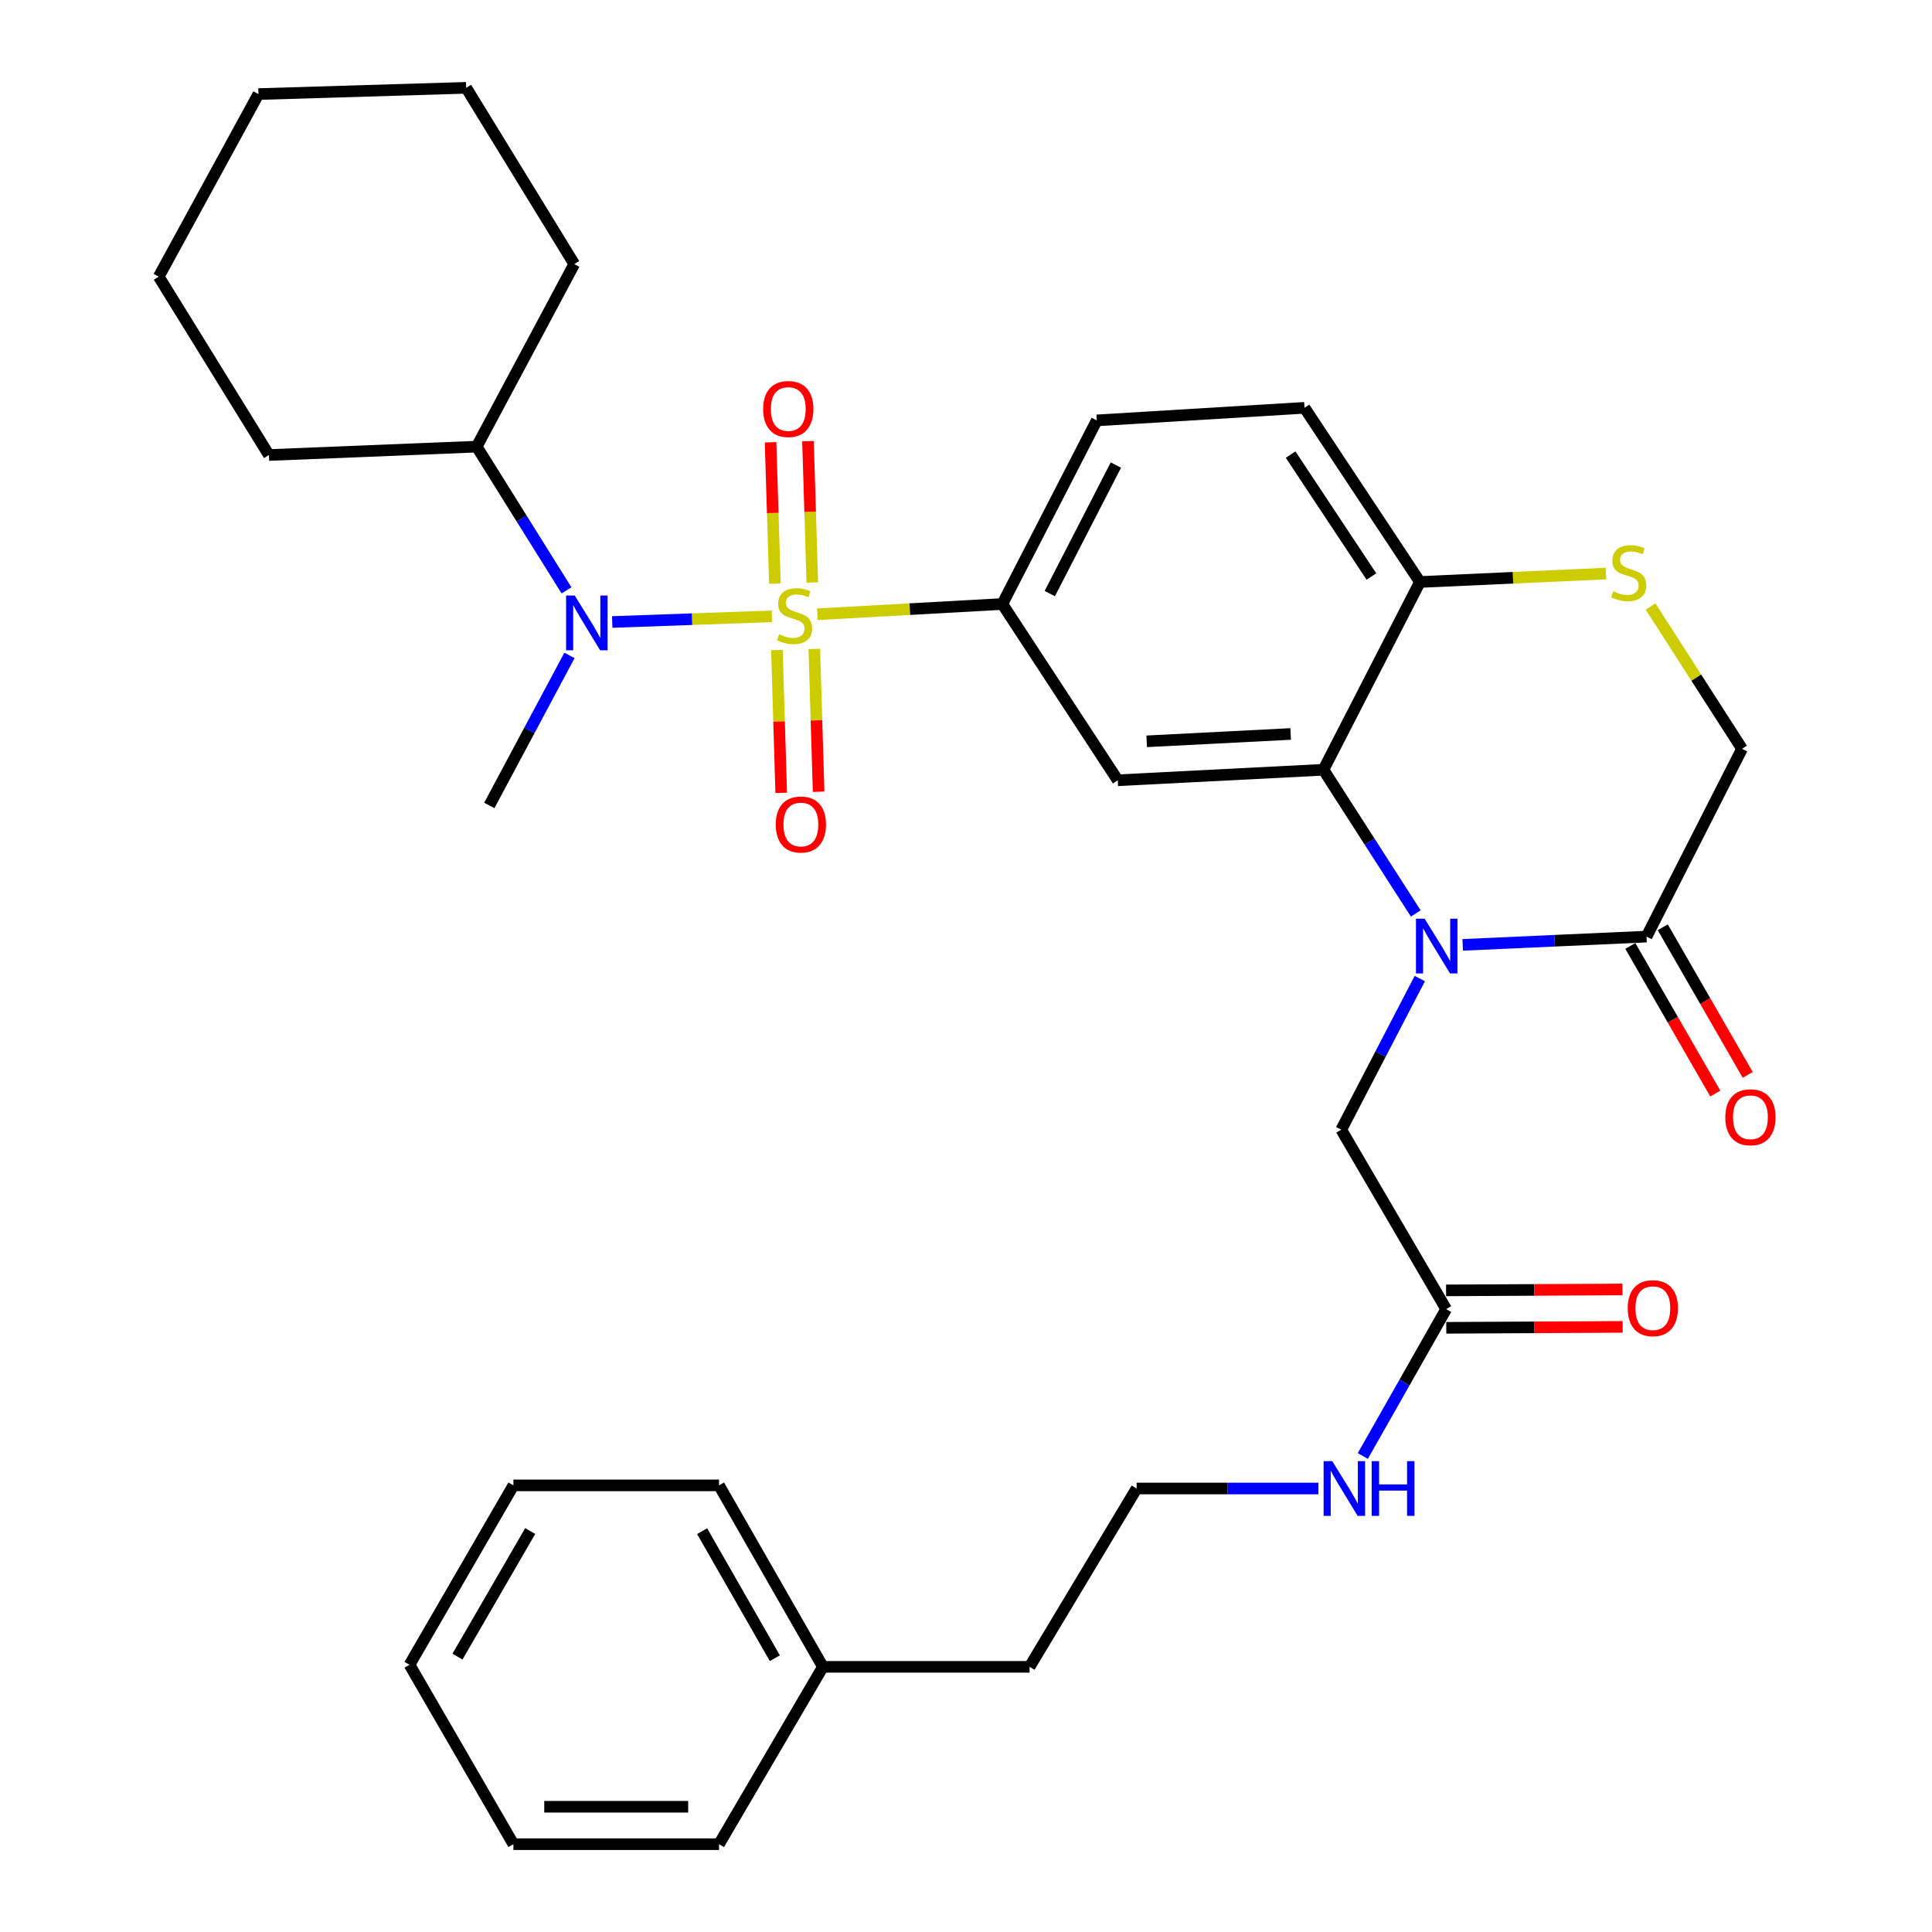<?xml version='1.0' encoding='iso-8859-1'?>
<svg version='1.1' baseProfile='full'
              xmlns='http://www.w3.org/2000/svg'
                      xmlns:rdkit='http://www.rdkit.org/xml'
                      xmlns:xlink='http://www.w3.org/1999/xlink'
                  xml:space='preserve'
width='1000px' height='1000px' viewBox='0 0 1000 1000'>
<!-- END OF HEADER -->
<rect style='opacity:1.0;fill:#FFFFFF;stroke:none' width='1000' height='1000' x='0' y='0'> </rect>
<path class='bond-2' d='M 423.053,317.94 L 470.932,315.286' style='fill:none;fill-rule:evenodd;stroke:#CCCC00;stroke-width:6px;stroke-linecap:butt;stroke-linejoin:miter;stroke-opacity:1' />
<path class='bond-2' d='M 470.932,315.286 L 518.81,312.631' style='fill:none;fill-rule:evenodd;stroke:#000000;stroke-width:6px;stroke-linecap:butt;stroke-linejoin:miter;stroke-opacity:1' />
<path class='bond-3' d='M 399.511,319.011 L 358.199,320.479' style='fill:none;fill-rule:evenodd;stroke:#CCCC00;stroke-width:6px;stroke-linecap:butt;stroke-linejoin:miter;stroke-opacity:1' />
<path class='bond-3' d='M 358.199,320.479 L 316.887,321.947' style='fill:none;fill-rule:evenodd;stroke:#0000FF;stroke-width:6px;stroke-linecap:butt;stroke-linejoin:miter;stroke-opacity:1' />
<path class='bond-9' d='M 402.129,336.467 L 403.24,373.428' style='fill:none;fill-rule:evenodd;stroke:#CCCC00;stroke-width:6px;stroke-linecap:butt;stroke-linejoin:miter;stroke-opacity:1' />
<path class='bond-9' d='M 403.24,373.428 L 404.351,410.389' style='fill:none;fill-rule:evenodd;stroke:#FF0000;stroke-width:6px;stroke-linecap:butt;stroke-linejoin:miter;stroke-opacity:1' />
<path class='bond-9' d='M 421.491,335.885 L 422.602,372.846' style='fill:none;fill-rule:evenodd;stroke:#CCCC00;stroke-width:6px;stroke-linecap:butt;stroke-linejoin:miter;stroke-opacity:1' />
<path class='bond-9' d='M 422.602,372.846 L 423.713,409.807' style='fill:none;fill-rule:evenodd;stroke:#FF0000;stroke-width:6px;stroke-linecap:butt;stroke-linejoin:miter;stroke-opacity:1' />
<path class='bond-10' d='M 420.448,301.501 L 419.329,264.922' style='fill:none;fill-rule:evenodd;stroke:#CCCC00;stroke-width:6px;stroke-linecap:butt;stroke-linejoin:miter;stroke-opacity:1' />
<path class='bond-10' d='M 419.329,264.922 L 418.211,228.343' style='fill:none;fill-rule:evenodd;stroke:#FF0000;stroke-width:6px;stroke-linecap:butt;stroke-linejoin:miter;stroke-opacity:1' />
<path class='bond-10' d='M 401.086,302.093 L 399.968,265.514' style='fill:none;fill-rule:evenodd;stroke:#CCCC00;stroke-width:6px;stroke-linecap:butt;stroke-linejoin:miter;stroke-opacity:1' />
<path class='bond-10' d='M 399.968,265.514 L 398.849,228.935' style='fill:none;fill-rule:evenodd;stroke:#FF0000;stroke-width:6px;stroke-linecap:butt;stroke-linejoin:miter;stroke-opacity:1' />
<path class='bond-0' d='M 732.796,472.798 L 708.898,435.615' style='fill:none;fill-rule:evenodd;stroke:#0000FF;stroke-width:6px;stroke-linecap:butt;stroke-linejoin:miter;stroke-opacity:1' />
<path class='bond-0' d='M 708.898,435.615 L 685,398.433' style='fill:none;fill-rule:evenodd;stroke:#000000;stroke-width:6px;stroke-linecap:butt;stroke-linejoin:miter;stroke-opacity:1' />
<path class='bond-5' d='M 757.098,489.064 L 804.672,486.923' style='fill:none;fill-rule:evenodd;stroke:#0000FF;stroke-width:6px;stroke-linecap:butt;stroke-linejoin:miter;stroke-opacity:1' />
<path class='bond-5' d='M 804.672,486.923 L 852.245,484.783' style='fill:none;fill-rule:evenodd;stroke:#000000;stroke-width:6px;stroke-linecap:butt;stroke-linejoin:miter;stroke-opacity:1' />
<path class='bond-8' d='M 734.886,506.507 L 714.555,545.616' style='fill:none;fill-rule:evenodd;stroke:#0000FF;stroke-width:6px;stroke-linecap:butt;stroke-linejoin:miter;stroke-opacity:1' />
<path class='bond-8' d='M 714.555,545.616 L 694.223,584.726' style='fill:none;fill-rule:evenodd;stroke:#000000;stroke-width:6px;stroke-linecap:butt;stroke-linejoin:miter;stroke-opacity:1' />
<path class='bond-1' d='M 685,398.433 L 578.547,403.867' style='fill:none;fill-rule:evenodd;stroke:#000000;stroke-width:6px;stroke-linecap:butt;stroke-linejoin:miter;stroke-opacity:1' />
<path class='bond-1' d='M 668.045,379.902 L 593.528,383.707' style='fill:none;fill-rule:evenodd;stroke:#000000;stroke-width:6px;stroke-linecap:butt;stroke-linejoin:miter;stroke-opacity:1' />
<path class='bond-33' d='M 685,398.433 L 734.955,301.235' style='fill:none;fill-rule:evenodd;stroke:#000000;stroke-width:6px;stroke-linecap:butt;stroke-linejoin:miter;stroke-opacity:1' />
<path class='bond-4' d='M 518.81,312.631 L 578.547,403.867' style='fill:none;fill-rule:evenodd;stroke:#000000;stroke-width:6px;stroke-linecap:butt;stroke-linejoin:miter;stroke-opacity:1' />
<path class='bond-13' d='M 518.81,312.631 L 567.689,217.596' style='fill:none;fill-rule:evenodd;stroke:#000000;stroke-width:6px;stroke-linecap:butt;stroke-linejoin:miter;stroke-opacity:1' />
<path class='bond-13' d='M 543.368,307.235 L 577.583,240.711' style='fill:none;fill-rule:evenodd;stroke:#000000;stroke-width:6px;stroke-linecap:butt;stroke-linejoin:miter;stroke-opacity:1' />
<path class='bond-15' d='M 293.222,305.564 L 269.98,268.37' style='fill:none;fill-rule:evenodd;stroke:#0000FF;stroke-width:6px;stroke-linecap:butt;stroke-linejoin:miter;stroke-opacity:1' />
<path class='bond-15' d='M 269.98,268.37 L 246.737,231.177' style='fill:none;fill-rule:evenodd;stroke:#000000;stroke-width:6px;stroke-linecap:butt;stroke-linejoin:miter;stroke-opacity:1' />
<path class='bond-19' d='M 294.753,339.252 L 274.006,378.076' style='fill:none;fill-rule:evenodd;stroke:#0000FF;stroke-width:6px;stroke-linecap:butt;stroke-linejoin:miter;stroke-opacity:1' />
<path class='bond-19' d='M 274.006,378.076 L 253.259,416.899' style='fill:none;fill-rule:evenodd;stroke:#000000;stroke-width:6px;stroke-linecap:butt;stroke-linejoin:miter;stroke-opacity:1' />
<path class='bond-14' d='M 843.851,489.615 L 865.842,527.823' style='fill:none;fill-rule:evenodd;stroke:#000000;stroke-width:6px;stroke-linecap:butt;stroke-linejoin:miter;stroke-opacity:1' />
<path class='bond-14' d='M 865.842,527.823 L 887.833,566.031' style='fill:none;fill-rule:evenodd;stroke:#FF0000;stroke-width:6px;stroke-linecap:butt;stroke-linejoin:miter;stroke-opacity:1' />
<path class='bond-14' d='M 860.64,479.952 L 882.631,518.16' style='fill:none;fill-rule:evenodd;stroke:#000000;stroke-width:6px;stroke-linecap:butt;stroke-linejoin:miter;stroke-opacity:1' />
<path class='bond-14' d='M 882.631,518.16 L 904.622,556.368' style='fill:none;fill-rule:evenodd;stroke:#FF0000;stroke-width:6px;stroke-linecap:butt;stroke-linejoin:miter;stroke-opacity:1' />
<path class='bond-35' d='M 852.245,484.783 L 901.673,387.585' style='fill:none;fill-rule:evenodd;stroke:#000000;stroke-width:6px;stroke-linecap:butt;stroke-linejoin:miter;stroke-opacity:1' />
<path class='bond-6' d='M 831.238,296.872 L 783.097,299.053' style='fill:none;fill-rule:evenodd;stroke:#CCCC00;stroke-width:6px;stroke-linecap:butt;stroke-linejoin:miter;stroke-opacity:1' />
<path class='bond-6' d='M 783.097,299.053 L 734.955,301.235' style='fill:none;fill-rule:evenodd;stroke:#000000;stroke-width:6px;stroke-linecap:butt;stroke-linejoin:miter;stroke-opacity:1' />
<path class='bond-12' d='M 854.33,313.93 L 878.002,350.757' style='fill:none;fill-rule:evenodd;stroke:#CCCC00;stroke-width:6px;stroke-linecap:butt;stroke-linejoin:miter;stroke-opacity:1' />
<path class='bond-12' d='M 878.002,350.757 L 901.673,387.585' style='fill:none;fill-rule:evenodd;stroke:#000000;stroke-width:6px;stroke-linecap:butt;stroke-linejoin:miter;stroke-opacity:1' />
<path class='bond-7' d='M 734.955,301.235 L 675.207,211.085' style='fill:none;fill-rule:evenodd;stroke:#000000;stroke-width:6px;stroke-linecap:butt;stroke-linejoin:miter;stroke-opacity:1' />
<path class='bond-7' d='M 709.847,298.413 L 668.023,235.309' style='fill:none;fill-rule:evenodd;stroke:#000000;stroke-width:6px;stroke-linecap:butt;stroke-linejoin:miter;stroke-opacity:1' />
<path class='bond-11' d='M 694.223,584.726 L 748.536,677.587' style='fill:none;fill-rule:evenodd;stroke:#000000;stroke-width:6px;stroke-linecap:butt;stroke-linejoin:miter;stroke-opacity:1' />
<path class='bond-16' d='M 748.587,687.272 L 794.235,687.033' style='fill:none;fill-rule:evenodd;stroke:#000000;stroke-width:6px;stroke-linecap:butt;stroke-linejoin:miter;stroke-opacity:1' />
<path class='bond-16' d='M 794.235,687.033 L 839.882,686.794' style='fill:none;fill-rule:evenodd;stroke:#FF0000;stroke-width:6px;stroke-linecap:butt;stroke-linejoin:miter;stroke-opacity:1' />
<path class='bond-16' d='M 748.486,667.902 L 794.133,667.663' style='fill:none;fill-rule:evenodd;stroke:#000000;stroke-width:6px;stroke-linecap:butt;stroke-linejoin:miter;stroke-opacity:1' />
<path class='bond-16' d='M 794.133,667.663 L 839.781,667.424' style='fill:none;fill-rule:evenodd;stroke:#FF0000;stroke-width:6px;stroke-linecap:butt;stroke-linejoin:miter;stroke-opacity:1' />
<path class='bond-18' d='M 748.536,677.587 L 726.962,715.603' style='fill:none;fill-rule:evenodd;stroke:#000000;stroke-width:6px;stroke-linecap:butt;stroke-linejoin:miter;stroke-opacity:1' />
<path class='bond-18' d='M 726.962,715.603 L 705.388,753.619' style='fill:none;fill-rule:evenodd;stroke:#0000FF;stroke-width:6px;stroke-linecap:butt;stroke-linejoin:miter;stroke-opacity:1' />
<path class='bond-17' d='M 567.689,217.596 L 675.207,211.085' style='fill:none;fill-rule:evenodd;stroke:#000000;stroke-width:6px;stroke-linecap:butt;stroke-linejoin:miter;stroke-opacity:1' />
<path class='bond-23' d='M 246.737,231.177 L 297.241,136.68' style='fill:none;fill-rule:evenodd;stroke:#000000;stroke-width:6px;stroke-linecap:butt;stroke-linejoin:miter;stroke-opacity:1' />
<path class='bond-24' d='M 246.737,231.177 L 139.197,235.525' style='fill:none;fill-rule:evenodd;stroke:#000000;stroke-width:6px;stroke-linecap:butt;stroke-linejoin:miter;stroke-opacity:1' />
<path class='bond-20' d='M 682.409,770.448 L 635.364,770.448' style='fill:none;fill-rule:evenodd;stroke:#0000FF;stroke-width:6px;stroke-linecap:butt;stroke-linejoin:miter;stroke-opacity:1' />
<path class='bond-20' d='M 635.364,770.448 L 588.319,770.448' style='fill:none;fill-rule:evenodd;stroke:#000000;stroke-width:6px;stroke-linecap:butt;stroke-linejoin:miter;stroke-opacity:1' />
<path class='bond-22' d='M 588.319,770.448 L 532.908,862.75' style='fill:none;fill-rule:evenodd;stroke:#000000;stroke-width:6px;stroke-linecap:butt;stroke-linejoin:miter;stroke-opacity:1' />
<path class='bond-21' d='M 425.938,862.75 L 532.908,862.75' style='fill:none;fill-rule:evenodd;stroke:#000000;stroke-width:6px;stroke-linecap:butt;stroke-linejoin:miter;stroke-opacity:1' />
<path class='bond-25' d='M 425.938,862.75 L 372.163,768.823' style='fill:none;fill-rule:evenodd;stroke:#000000;stroke-width:6px;stroke-linecap:butt;stroke-linejoin:miter;stroke-opacity:1' />
<path class='bond-25' d='M 401.061,858.285 L 363.419,792.536' style='fill:none;fill-rule:evenodd;stroke:#000000;stroke-width:6px;stroke-linecap:butt;stroke-linejoin:miter;stroke-opacity:1' />
<path class='bond-26' d='M 425.938,862.75 L 372.163,954.545' style='fill:none;fill-rule:evenodd;stroke:#000000;stroke-width:6px;stroke-linecap:butt;stroke-linejoin:miter;stroke-opacity:1' />
<path class='bond-28' d='M 297.241,136.68 L 241.292,45.455' style='fill:none;fill-rule:evenodd;stroke:#000000;stroke-width:6px;stroke-linecap:butt;stroke-linejoin:miter;stroke-opacity:1' />
<path class='bond-27' d='M 139.197,235.525 L 82.161,143.202' style='fill:none;fill-rule:evenodd;stroke:#000000;stroke-width:6px;stroke-linecap:butt;stroke-linejoin:miter;stroke-opacity:1' />
<path class='bond-30' d='M 372.163,768.823 L 265.742,768.823' style='fill:none;fill-rule:evenodd;stroke:#000000;stroke-width:6px;stroke-linecap:butt;stroke-linejoin:miter;stroke-opacity:1' />
<path class='bond-29' d='M 372.163,954.545 L 265.742,954.545' style='fill:none;fill-rule:evenodd;stroke:#000000;stroke-width:6px;stroke-linecap:butt;stroke-linejoin:miter;stroke-opacity:1' />
<path class='bond-29' d='M 356.2,935.175 L 281.705,935.175' style='fill:none;fill-rule:evenodd;stroke:#000000;stroke-width:6px;stroke-linecap:butt;stroke-linejoin:miter;stroke-opacity:1' />
<path class='bond-31' d='M 82.161,143.202 L 133.763,48.694' style='fill:none;fill-rule:evenodd;stroke:#000000;stroke-width:6px;stroke-linecap:butt;stroke-linejoin:miter;stroke-opacity:1' />
<path class='bond-34' d='M 241.292,45.455 L 133.763,48.694' style='fill:none;fill-rule:evenodd;stroke:#000000;stroke-width:6px;stroke-linecap:butt;stroke-linejoin:miter;stroke-opacity:1' />
<path class='bond-32' d='M 265.742,954.545 L 211.967,861.684' style='fill:none;fill-rule:evenodd;stroke:#000000;stroke-width:6px;stroke-linecap:butt;stroke-linejoin:miter;stroke-opacity:1' />
<path class='bond-36' d='M 265.742,768.823 L 211.967,861.684' style='fill:none;fill-rule:evenodd;stroke:#000000;stroke-width:6px;stroke-linecap:butt;stroke-linejoin:miter;stroke-opacity:1' />
<path class='bond-36' d='M 274.439,792.459 L 236.796,857.462' style='fill:none;fill-rule:evenodd;stroke:#000000;stroke-width:6px;stroke-linecap:butt;stroke-linejoin:miter;stroke-opacity:1' />
<path  class='atom-0' d='M 403.281 328.313
Q 403.601 328.433, 404.921 328.993
Q 406.241 329.553, 407.681 329.913
Q 409.161 330.233, 410.601 330.233
Q 413.281 330.233, 414.841 328.953
Q 416.401 327.633, 416.401 325.353
Q 416.401 323.793, 415.601 322.833
Q 414.841 321.873, 413.641 321.353
Q 412.441 320.833, 410.441 320.233
Q 407.921 319.473, 406.401 318.753
Q 404.921 318.033, 403.841 316.513
Q 402.801 314.993, 402.801 312.433
Q 402.801 308.873, 405.201 306.673
Q 407.641 304.473, 412.441 304.473
Q 415.721 304.473, 419.441 306.033
L 418.521 309.113
Q 415.121 307.713, 412.561 307.713
Q 409.801 307.713, 408.281 308.873
Q 406.761 309.993, 406.801 311.953
Q 406.801 313.473, 407.561 314.393
Q 408.361 315.313, 409.481 315.833
Q 410.641 316.353, 412.561 316.953
Q 415.121 317.753, 416.641 318.553
Q 418.161 319.353, 419.241 320.993
Q 420.361 322.593, 420.361 325.353
Q 420.361 329.273, 417.721 331.393
Q 415.121 333.473, 410.761 333.473
Q 408.241 333.473, 406.321 332.913
Q 404.441 332.393, 402.201 331.473
L 403.281 328.313
' fill='#CCCC00'/>
<path  class='atom-1' d='M 737.38 475.509
L 746.66 490.509
Q 747.58 491.989, 749.06 494.669
Q 750.54 497.349, 750.62 497.509
L 750.62 475.509
L 754.38 475.509
L 754.38 503.829
L 750.5 503.829
L 740.54 487.429
Q 739.38 485.509, 738.14 483.309
Q 736.94 481.109, 736.58 480.429
L 736.58 503.829
L 732.9 503.829
L 732.9 475.509
L 737.38 475.509
' fill='#0000FF'/>
<path  class='atom-4' d='M 297.492 308.253
L 306.772 323.253
Q 307.692 324.733, 309.172 327.413
Q 310.652 330.093, 310.732 330.253
L 310.732 308.253
L 314.492 308.253
L 314.492 336.573
L 310.612 336.573
L 300.652 320.173
Q 299.492 318.253, 298.252 316.053
Q 297.052 313.853, 296.692 313.173
L 296.692 336.573
L 293.012 336.573
L 293.012 308.253
L 297.492 308.253
' fill='#0000FF'/>
<path  class='atom-7' d='M 835.023 306.058
Q 835.343 306.178, 836.663 306.738
Q 837.983 307.298, 839.423 307.658
Q 840.903 307.978, 842.343 307.978
Q 845.023 307.978, 846.583 306.698
Q 848.143 305.378, 848.143 303.098
Q 848.143 301.538, 847.343 300.578
Q 846.583 299.618, 845.383 299.098
Q 844.183 298.578, 842.183 297.978
Q 839.663 297.218, 838.143 296.498
Q 836.663 295.778, 835.583 294.258
Q 834.543 292.738, 834.543 290.178
Q 834.543 286.618, 836.943 284.418
Q 839.383 282.218, 844.183 282.218
Q 847.463 282.218, 851.183 283.778
L 850.263 286.858
Q 846.863 285.458, 844.303 285.458
Q 841.543 285.458, 840.023 286.618
Q 838.503 287.738, 838.543 289.698
Q 838.543 291.218, 839.303 292.138
Q 840.103 293.058, 841.223 293.578
Q 842.383 294.098, 844.303 294.698
Q 846.863 295.498, 848.383 296.298
Q 849.903 297.098, 850.983 298.738
Q 852.103 300.338, 852.103 303.098
Q 852.103 307.018, 849.463 309.138
Q 846.863 311.218, 842.503 311.218
Q 839.983 311.218, 838.063 310.658
Q 836.183 310.138, 833.943 309.218
L 835.023 306.058
' fill='#CCCC00'/>
<path  class='atom-10' d='M 401.531 426.762
Q 401.531 419.962, 404.891 416.162
Q 408.251 412.362, 414.531 412.362
Q 420.811 412.362, 424.171 416.162
Q 427.531 419.962, 427.531 426.762
Q 427.531 433.642, 424.131 437.562
Q 420.731 441.442, 414.531 441.442
Q 408.291 441.442, 404.891 437.562
Q 401.531 433.682, 401.531 426.762
M 414.531 438.242
Q 418.851 438.242, 421.171 435.362
Q 423.531 432.442, 423.531 426.762
Q 423.531 421.202, 421.171 418.402
Q 418.851 415.562, 414.531 415.562
Q 410.211 415.562, 407.851 418.362
Q 405.531 421.162, 405.531 426.762
Q 405.531 432.482, 407.851 435.362
Q 410.211 438.242, 414.531 438.242
' fill='#FF0000'/>
<path  class='atom-11' d='M 395.009 211.703
Q 395.009 204.903, 398.369 201.103
Q 401.729 197.303, 408.009 197.303
Q 414.289 197.303, 417.649 201.103
Q 421.009 204.903, 421.009 211.703
Q 421.009 218.583, 417.609 222.503
Q 414.209 226.383, 408.009 226.383
Q 401.769 226.383, 398.369 222.503
Q 395.009 218.623, 395.009 211.703
M 408.009 223.183
Q 412.329 223.183, 414.649 220.303
Q 417.009 217.383, 417.009 211.703
Q 417.009 206.143, 414.649 203.343
Q 412.329 200.503, 408.009 200.503
Q 403.689 200.503, 401.329 203.303
Q 399.009 206.103, 399.009 211.703
Q 399.009 217.423, 401.329 220.303
Q 403.689 223.183, 408.009 223.183
' fill='#FF0000'/>
<path  class='atom-15' d='M 893.021 578.295
Q 893.021 571.495, 896.381 567.695
Q 899.741 563.895, 906.021 563.895
Q 912.301 563.895, 915.661 567.695
Q 919.021 571.495, 919.021 578.295
Q 919.021 585.175, 915.621 589.095
Q 912.221 592.975, 906.021 592.975
Q 899.781 592.975, 896.381 589.095
Q 893.021 585.215, 893.021 578.295
M 906.021 589.775
Q 910.341 589.775, 912.661 586.895
Q 915.021 583.975, 915.021 578.295
Q 915.021 572.735, 912.661 569.935
Q 910.341 567.095, 906.021 567.095
Q 901.701 567.095, 899.341 569.895
Q 897.021 572.695, 897.021 578.295
Q 897.021 584.015, 899.341 586.895
Q 901.701 589.775, 906.021 589.775
' fill='#FF0000'/>
<path  class='atom-17' d='M 842.506 677.107
Q 842.506 670.307, 845.866 666.507
Q 849.226 662.707, 855.506 662.707
Q 861.786 662.707, 865.146 666.507
Q 868.506 670.307, 868.506 677.107
Q 868.506 683.987, 865.106 687.907
Q 861.706 691.787, 855.506 691.787
Q 849.266 691.787, 845.866 687.907
Q 842.506 684.027, 842.506 677.107
M 855.506 688.587
Q 859.826 688.587, 862.146 685.707
Q 864.506 682.787, 864.506 677.107
Q 864.506 671.547, 862.146 668.747
Q 859.826 665.907, 855.506 665.907
Q 851.186 665.907, 848.826 668.707
Q 846.506 671.507, 846.506 677.107
Q 846.506 682.827, 848.826 685.707
Q 851.186 688.587, 855.506 688.587
' fill='#FF0000'/>
<path  class='atom-19' d='M 689.577 756.288
L 698.857 771.288
Q 699.777 772.768, 701.257 775.448
Q 702.737 778.128, 702.817 778.288
L 702.817 756.288
L 706.577 756.288
L 706.577 784.608
L 702.697 784.608
L 692.737 768.208
Q 691.577 766.288, 690.337 764.088
Q 689.137 761.888, 688.777 761.208
L 688.777 784.608
L 685.097 784.608
L 685.097 756.288
L 689.577 756.288
' fill='#0000FF'/>
<path  class='atom-19' d='M 709.977 756.288
L 713.817 756.288
L 713.817 768.328
L 728.297 768.328
L 728.297 756.288
L 732.137 756.288
L 732.137 784.608
L 728.297 784.608
L 728.297 771.528
L 713.817 771.528
L 713.817 784.608
L 709.977 784.608
L 709.977 756.288
' fill='#0000FF'/>
</svg>
